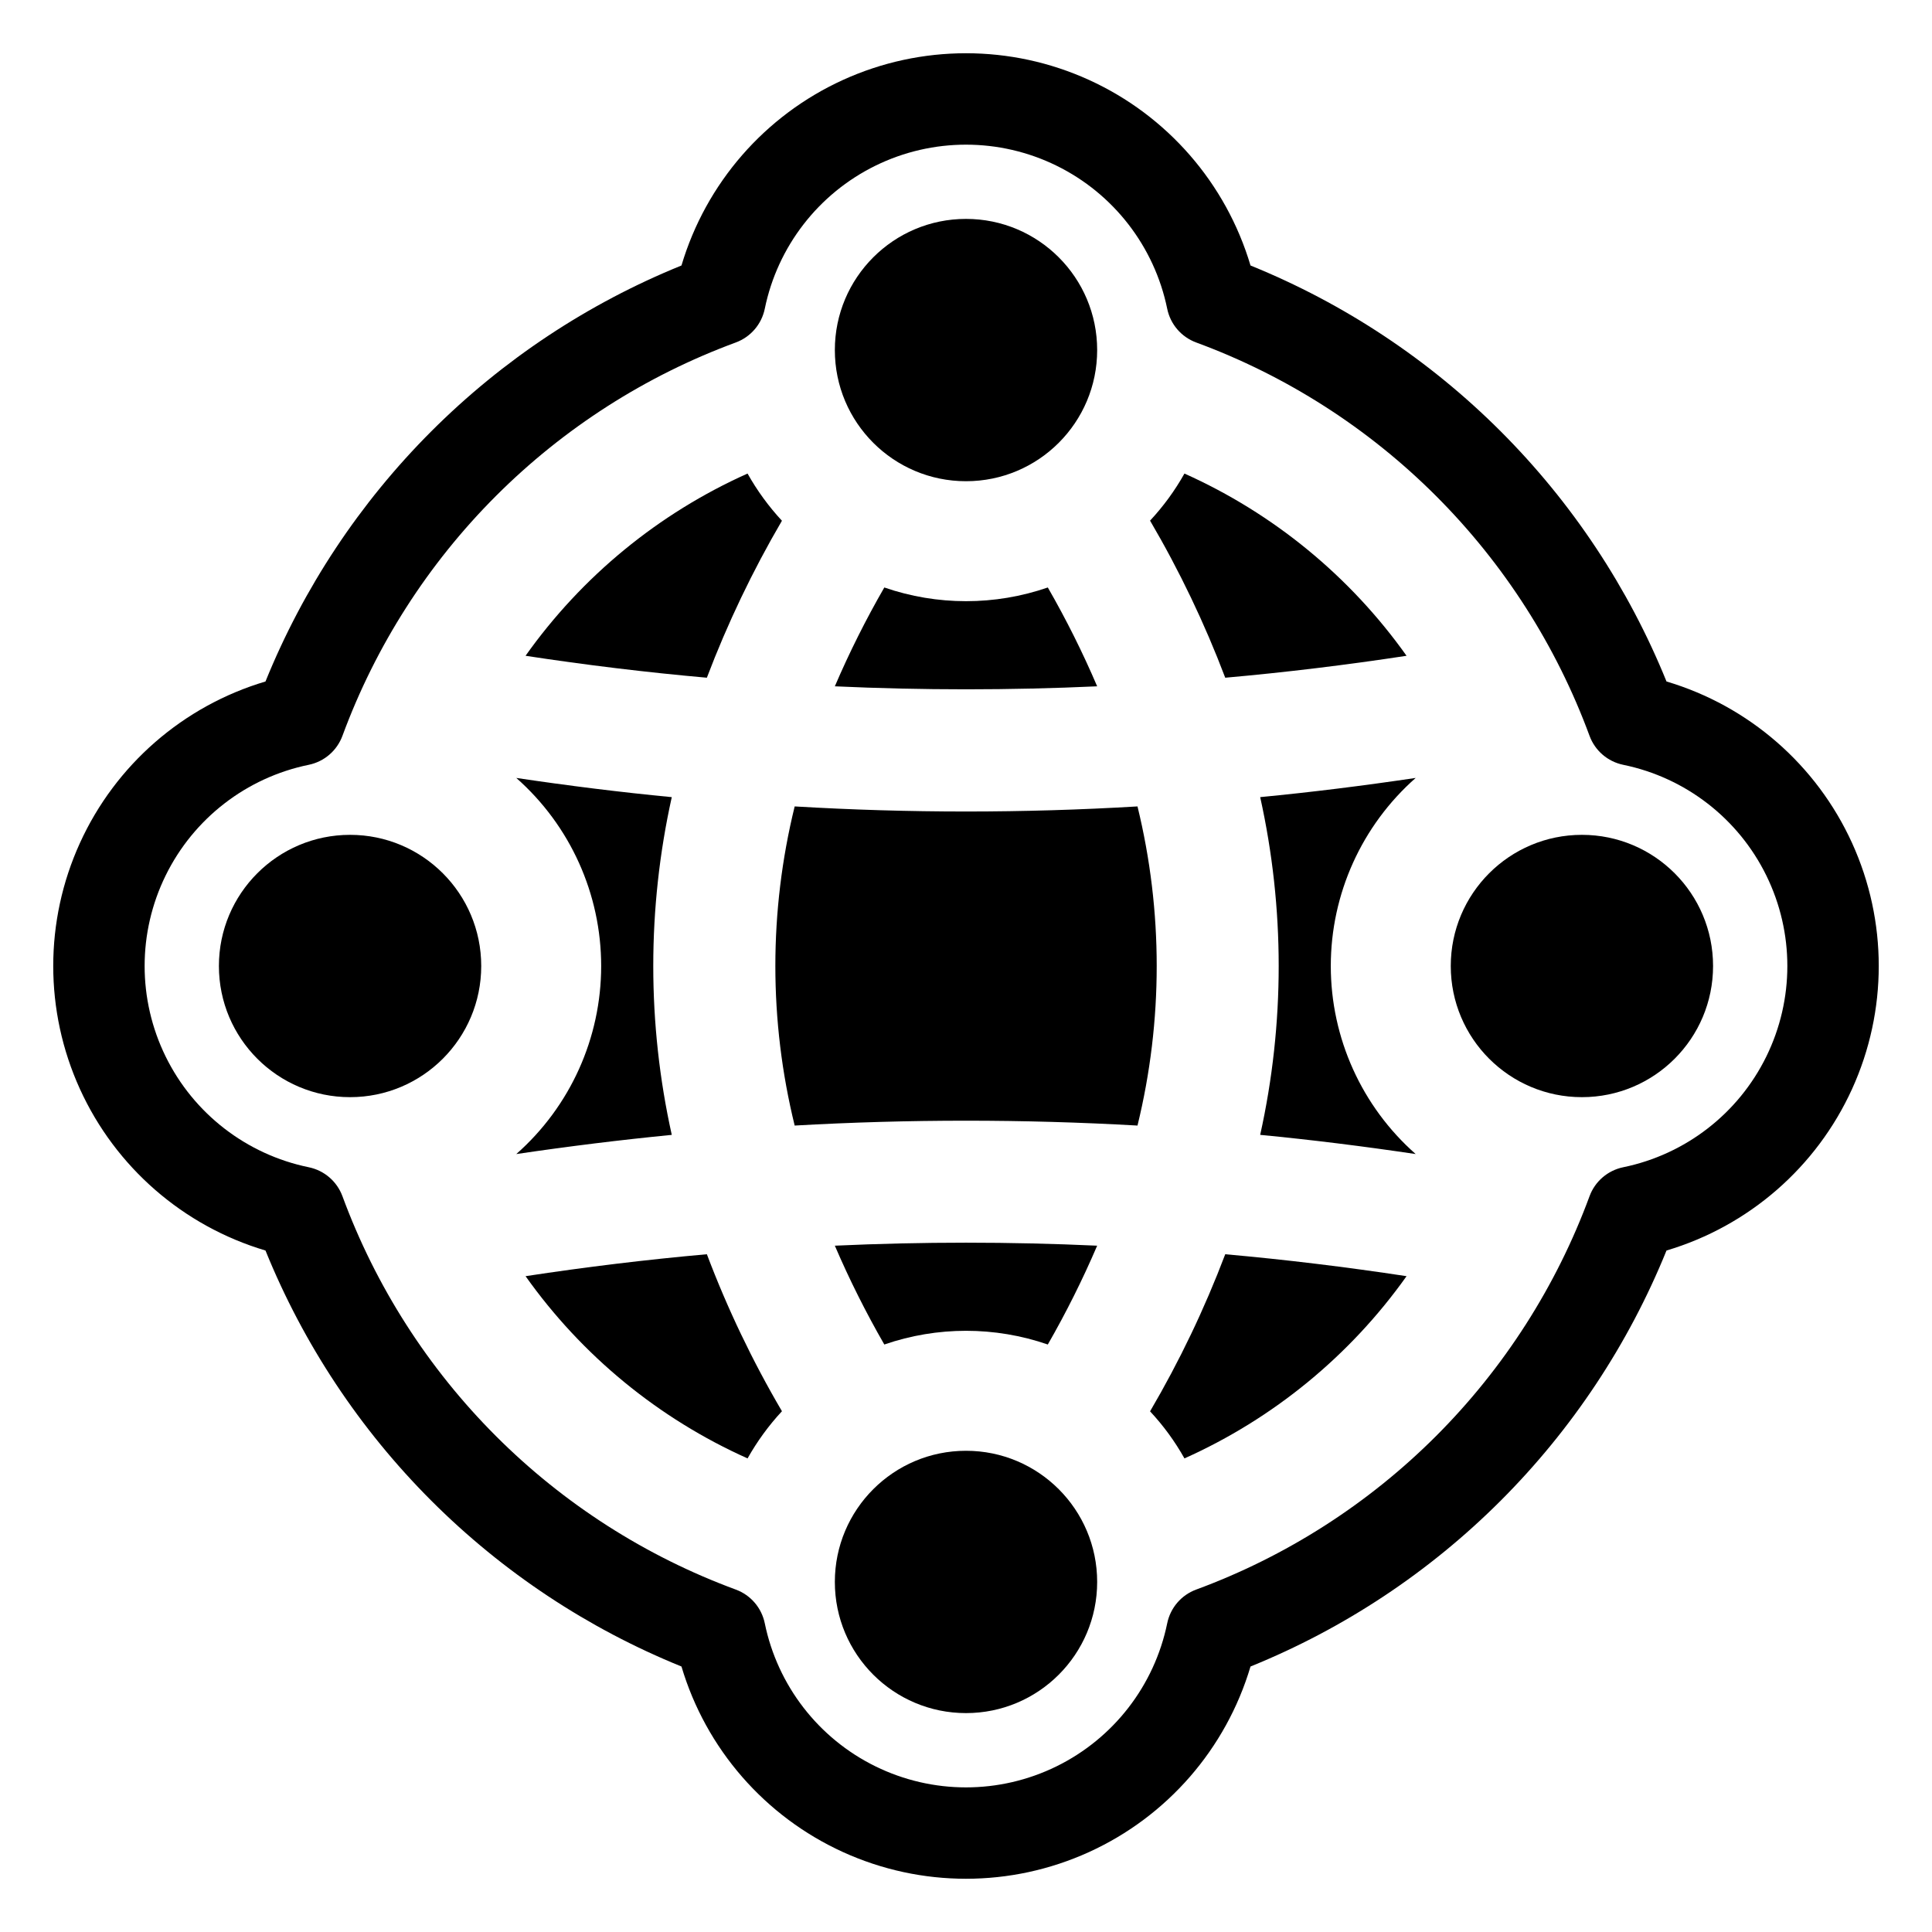 <?xml version="1.0" encoding="UTF-8"?>
<!-- Uploaded to: SVG Repo, www.svgrepo.com, Generator: SVG Repo Mixer Tools -->
<svg fill="#000000" width="800px" height="800px" version="1.1" viewBox="144 144 512 512" xmlns="http://www.w3.org/2000/svg">
 <g>
  <path d="m448.78 518.02c3.527 3.777 6.586 7.965 9.113 12.473 23.578-10.559 43.898-27.23 58.859-48.293-15.926-2.422-32.066-4.391-48.051-5.812-5.465 14.41-12.129 28.336-19.922 41.633z"/>
  <path d="m365.24 474.12c3.859 8.977 8.238 17.723 13.113 26.188 14.035-4.844 29.289-4.844 43.328 0 4.863-8.469 9.23-17.211 13.078-26.188-23.102-1.062-46.414-1.062-69.52 0z"/>
  <path d="m283.28 482.2c14.941 21.066 35.258 37.742 58.832 48.293 2.535-4.508 5.594-8.707 9.113-12.504-7.797-13.277-14.453-27.195-19.895-41.602-16.016 1.422-32.156 3.391-48.051 5.812z"/>
  <path d="m280.82 449.84c13.867-2.059 27.645-3.754 41.207-5.086-6.539-29.477-6.539-60.027 0-89.504-13.566-1.301-27.371-3.027-41.207-5.086 14.305 12.617 22.496 30.766 22.496 49.84 0 19.07-8.191 37.223-22.496 49.836z"/>
  <path d="m445.45 357.71c-30.258 1.797-60.594 1.797-90.852 0-6.828 27.781-6.828 56.797 0 84.574 15.059-0.859 30.234-1.289 45.406-1.289 15.176 0 30.348 0.43 45.445 1.289 6.789-27.781 6.789-56.789 0-84.574z"/>
  <path d="m519.17 350.16c-13.836 2.059-27.645 3.785-41.207 5.086 6.539 29.477 6.539 60.027 0 89.504 13.562 1.301 27.371 3.027 41.207 5.086-14.301-12.613-22.496-30.766-22.496-49.836s8.195-37.223 22.496-49.84z"/>
  <path d="m516.75 317.79c-14.961-21.059-35.281-37.734-58.859-48.293-2.527 4.508-5.59 8.695-9.113 12.477 7.793 13.293 14.457 27.219 19.922 41.629 16.02-1.422 32.188-3.391 48.051-5.812z"/>
  <path d="m434.76 325.88c-3.84-8.98-8.207-17.727-13.078-26.191-14.039 4.844-29.293 4.844-43.328 0-4.883 8.465-9.262 17.211-13.113 26.191 23.105 1.059 46.418 1.059 69.52 0z"/>
  <path d="m351.22 282c-3.519-3.797-6.578-7.992-9.113-12.504-23.574 10.551-43.891 27.227-58.832 48.293 15.836 2.422 32.004 4.391 48.051 5.812 5.465-14.395 12.121-28.309 19.895-41.602z"/>
  <path d="m434.76 236.77c0 19.195-15.562 34.758-34.758 34.758s-34.758-15.562-34.758-34.758c0-19.195 15.562-34.758 34.758-34.758s34.758 15.562 34.758 34.758"/>
  <path d="m434.76 563.23c0 19.199-15.562 34.758-34.758 34.758s-34.758-15.559-34.758-34.758c0-19.195 15.562-34.758 34.758-34.758s34.758 15.562 34.758 34.758"/>
  <path d="m597.98 400c0 19.195-15.559 34.758-34.758 34.758-19.195 0-34.754-15.562-34.754-34.758 0-19.199 15.559-34.758 34.754-34.758 19.199 0 34.758 15.559 34.758 34.758"/>
  <path d="m271.53 400c0 19.195-15.562 34.758-34.758 34.758-19.195 0-34.758-15.562-34.758-34.758 0-19.199 15.562-34.758 34.758-34.758 19.195 0 34.758 15.559 34.758 34.758"/>
  <path d="m585.64 324.6c-10.062-24.816-25.008-47.359-43.945-66.297-18.934-18.938-41.48-33.879-66.297-43.945-6.484-21.809-22.094-39.746-42.801-49.176-20.711-9.43-44.488-9.43-65.195 0-20.711 9.43-36.32 27.367-42.805 49.176-24.816 10.066-47.359 25.008-66.297 43.945s-33.879 41.48-43.945 66.297c-21.809 6.484-39.746 22.094-49.176 42.805-9.43 20.707-9.43 44.484 0 65.195 9.43 20.707 27.367 36.316 49.176 42.801 10.066 24.816 25.008 47.363 43.945 66.297 18.938 18.938 41.48 33.883 66.297 43.945 6.484 21.812 22.094 39.746 42.805 49.176 20.707 9.43 44.484 9.43 65.195 0 20.707-9.43 36.316-27.363 42.801-49.176 24.816-10.062 47.363-25.008 66.297-43.945 18.938-18.934 33.883-41.48 43.945-66.297 21.812-6.484 39.746-22.094 49.176-42.801 9.43-20.711 9.43-44.488 0-65.195-9.43-20.711-27.363-36.32-49.176-42.805zm-11.461 128.73h0.004c-4.106 0.84-7.484 3.738-8.934 7.668-8.805 23.887-22.684 45.574-40.684 63.574s-39.688 31.879-63.574 40.684c-3.93 1.449-6.828 4.828-7.668 8.934-3.391 16.5-14.227 30.5-29.352 37.918-15.121 7.422-32.828 7.422-47.949 0-15.125-7.418-25.961-21.422-29.348-37.922-0.84-4.102-3.742-7.481-7.672-8.93-23.883-8.805-45.574-22.684-63.574-40.684s-31.879-39.688-40.68-63.574c-1.453-3.93-4.828-6.828-8.934-7.668-16.5-3.391-30.504-14.227-37.922-29.352-7.418-15.121-7.418-32.828 0-47.949 7.418-15.125 21.422-25.961 37.922-29.348 4.106-0.84 7.481-3.742 8.934-7.672 8.801-23.883 22.68-45.574 40.68-63.574s39.691-31.879 63.574-40.68c3.93-1.453 6.832-4.828 7.672-8.934 3.387-16.5 14.223-30.504 29.348-37.922 15.121-7.418 32.828-7.418 47.949 0 15.125 7.418 25.961 21.422 29.352 37.922 0.84 4.106 3.738 7.481 7.668 8.934 23.887 8.801 45.578 22.68 63.578 40.68 17.996 18 31.879 39.691 40.68 63.574 1.449 3.93 4.828 6.832 8.93 7.672 16.5 3.387 30.504 14.223 37.922 29.348 7.422 15.121 7.422 32.828 0 47.949-7.418 15.125-21.418 25.961-37.918 29.352z"/>
 </g>
</svg>